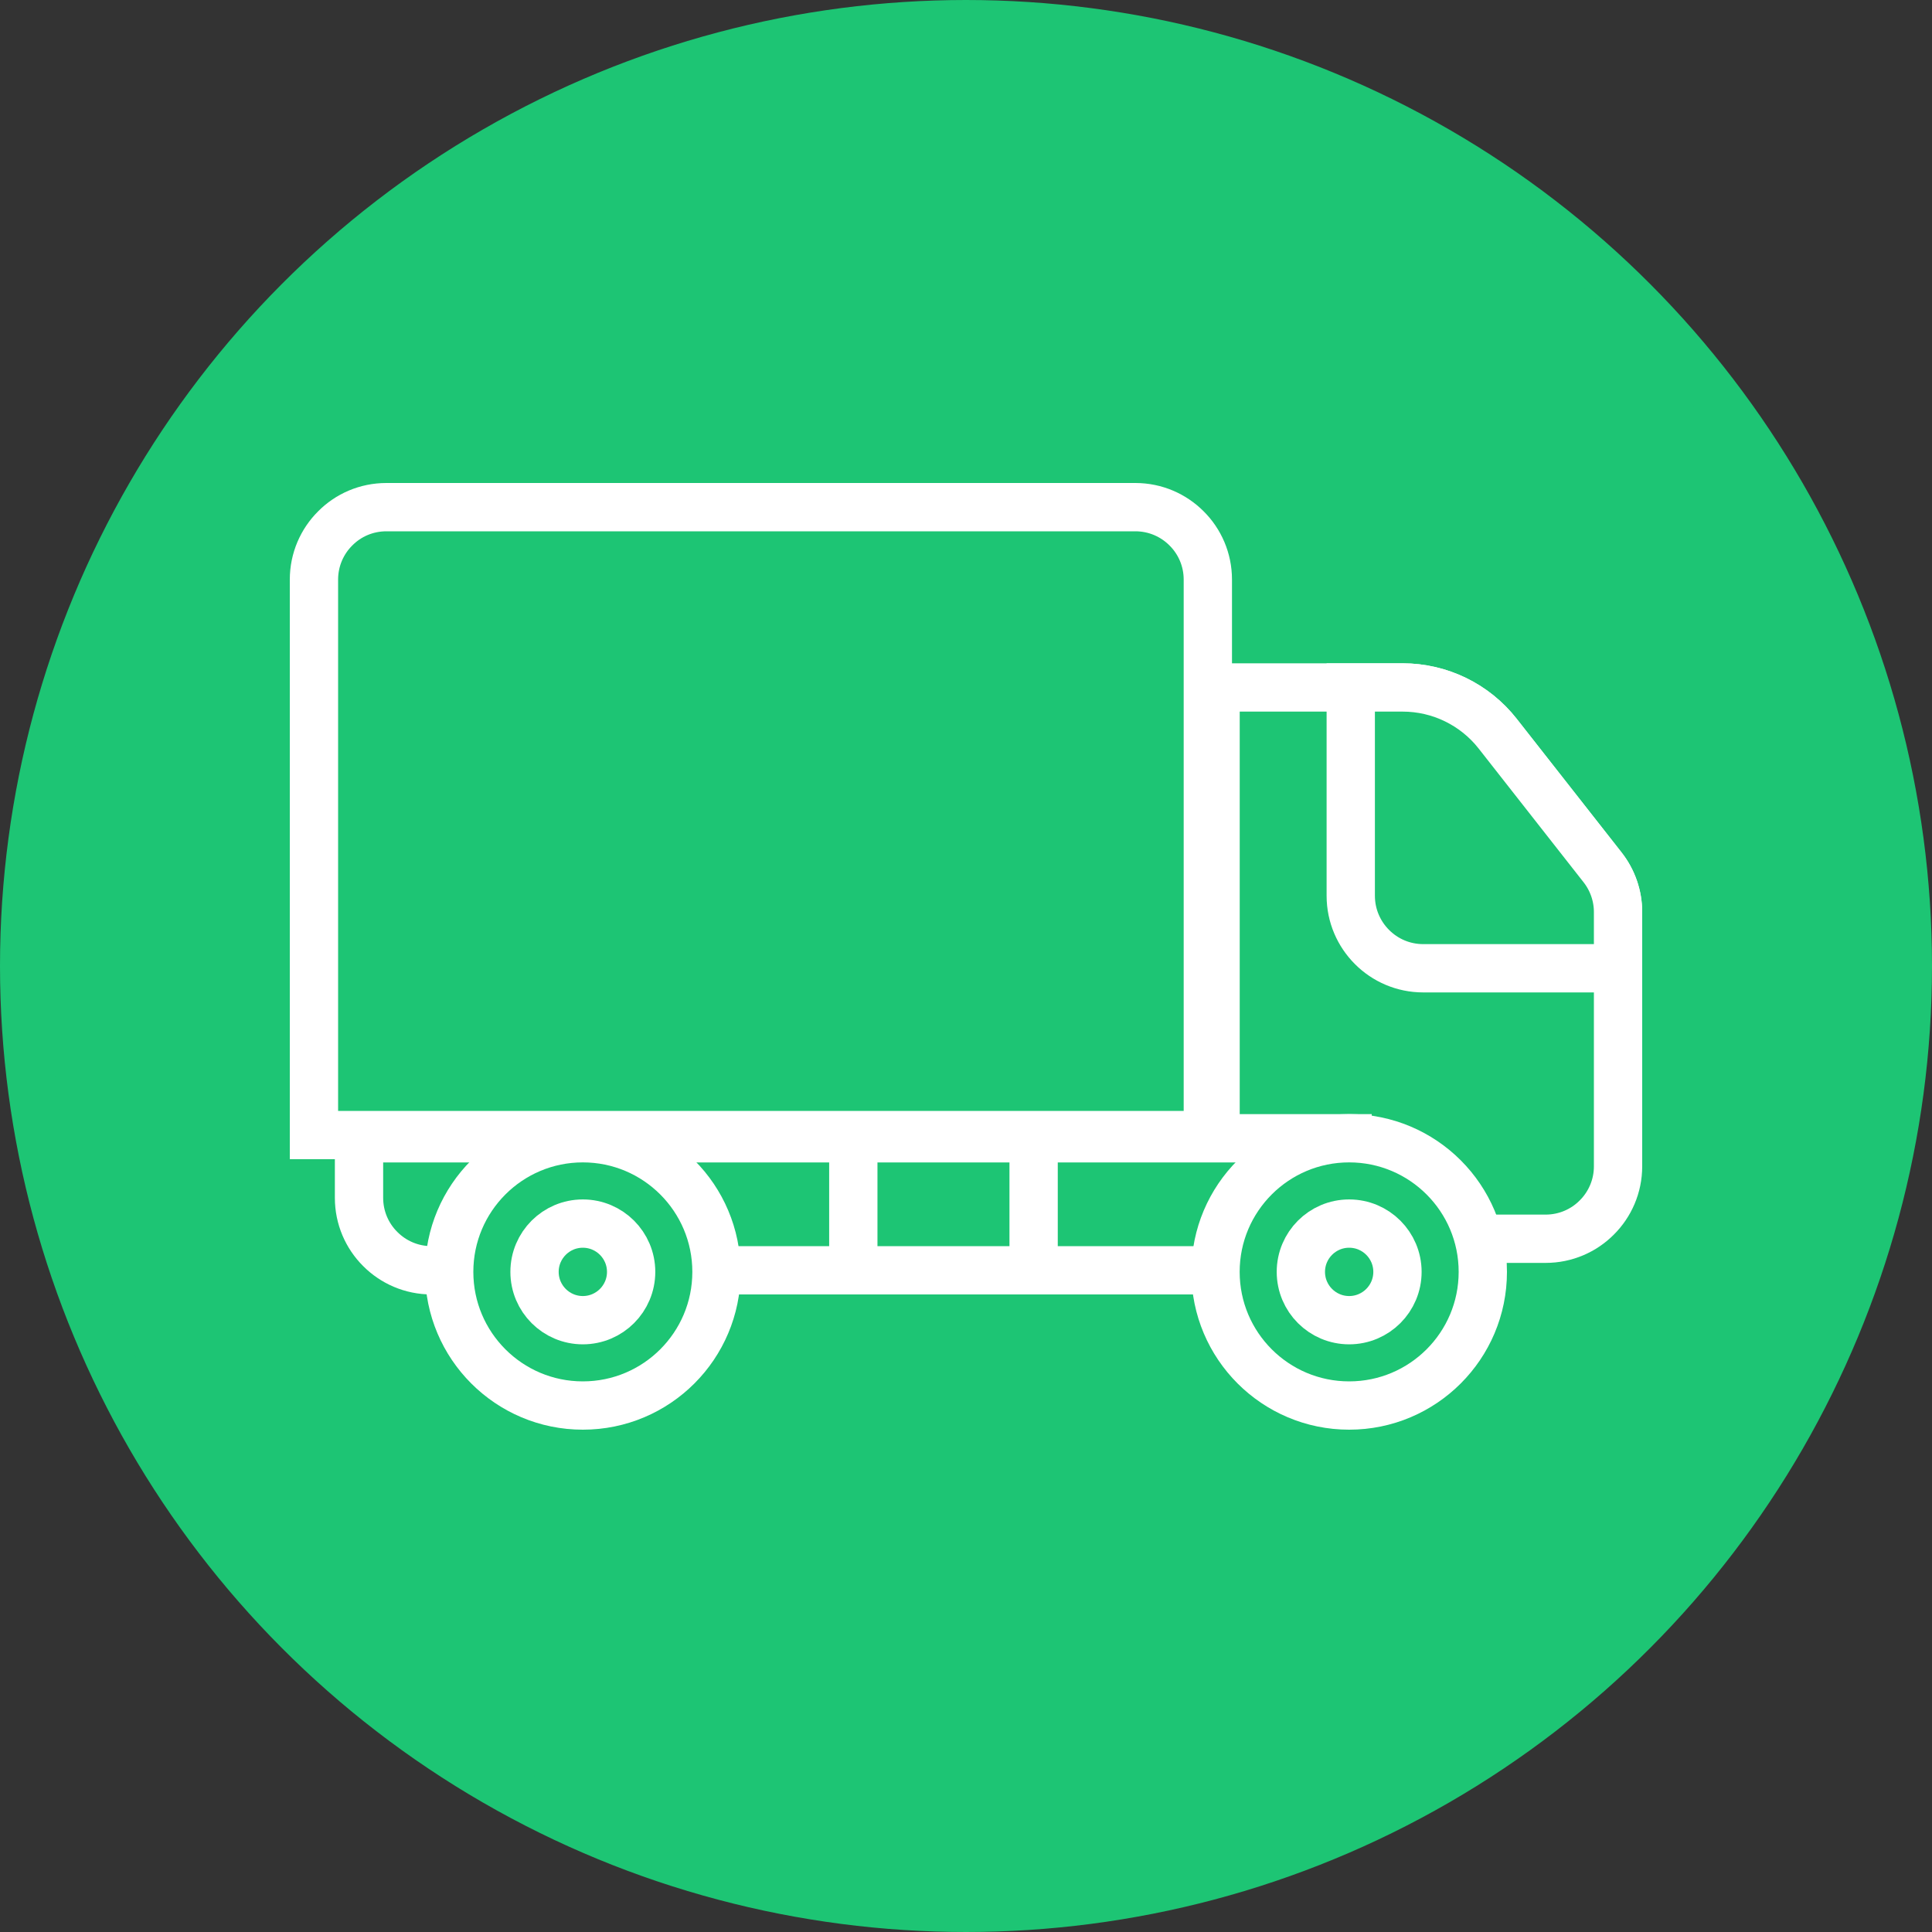 <svg className="colourways__iconContainer" xmlns="http://www.w3.org/2000/svg" width="40" height="40" viewBox="0 0 40 40">
    <rect x="0" y="0" width="40" height="40" fill="#333333" stroke="none"/>
    <g fill="#1DC574" fillRule="evenodd">
        <circle cx="20" cy="20" r="19.5" stroke="#1DC574" />
        <g stroke="#FFF" transform="translate(6 10)">
            <path d="M17.507.5c.414 0 .789.168 1.06.44.272.27.44.646.44 1.06h0v11.5H.5V2c0-.414.168-.79.44-1.06C1.21.667 1.585.5 2 .5h0zM23.04 4.233c.769 0 1.494.353 1.968.957h0l2.172 2.768c.207.264.32.59.32.926h0v5.263c0 .414-.168.789-.44 1.06-.27.272-.646.44-1.06.44h0-6.833V4.233z" />
            <path d="M23.04 4.233c.769 0 1.494.353 1.968.957h0l2.172 2.768c.207.264.32.59.32.926h0v1.163h-4.033c-.415 0-.79-.168-1.061-.44-.271-.271-.44-.646-.44-1.06h0V4.233zM21.9 13.567V16.3H2.933c-.414 0-.789-.168-1.06-.44-.272-.27-.44-.646-.44-1.06h0v-1.233H21.9z" />
            <circle cx="6.067" cy="16.333" r="2.767" />
            <circle cx="6.067" cy="16.333" r="1" />
            <circle cx="21.933" cy="16.333" r="2.767" />
            <circle cx="21.933" cy="16.333" r="1" />
            <path strokeLinecap="square" d="M11.667 13.533L11.667 16.333M15.4 13.533L15.4 16.333" />
        </g>
    </g>
</svg>